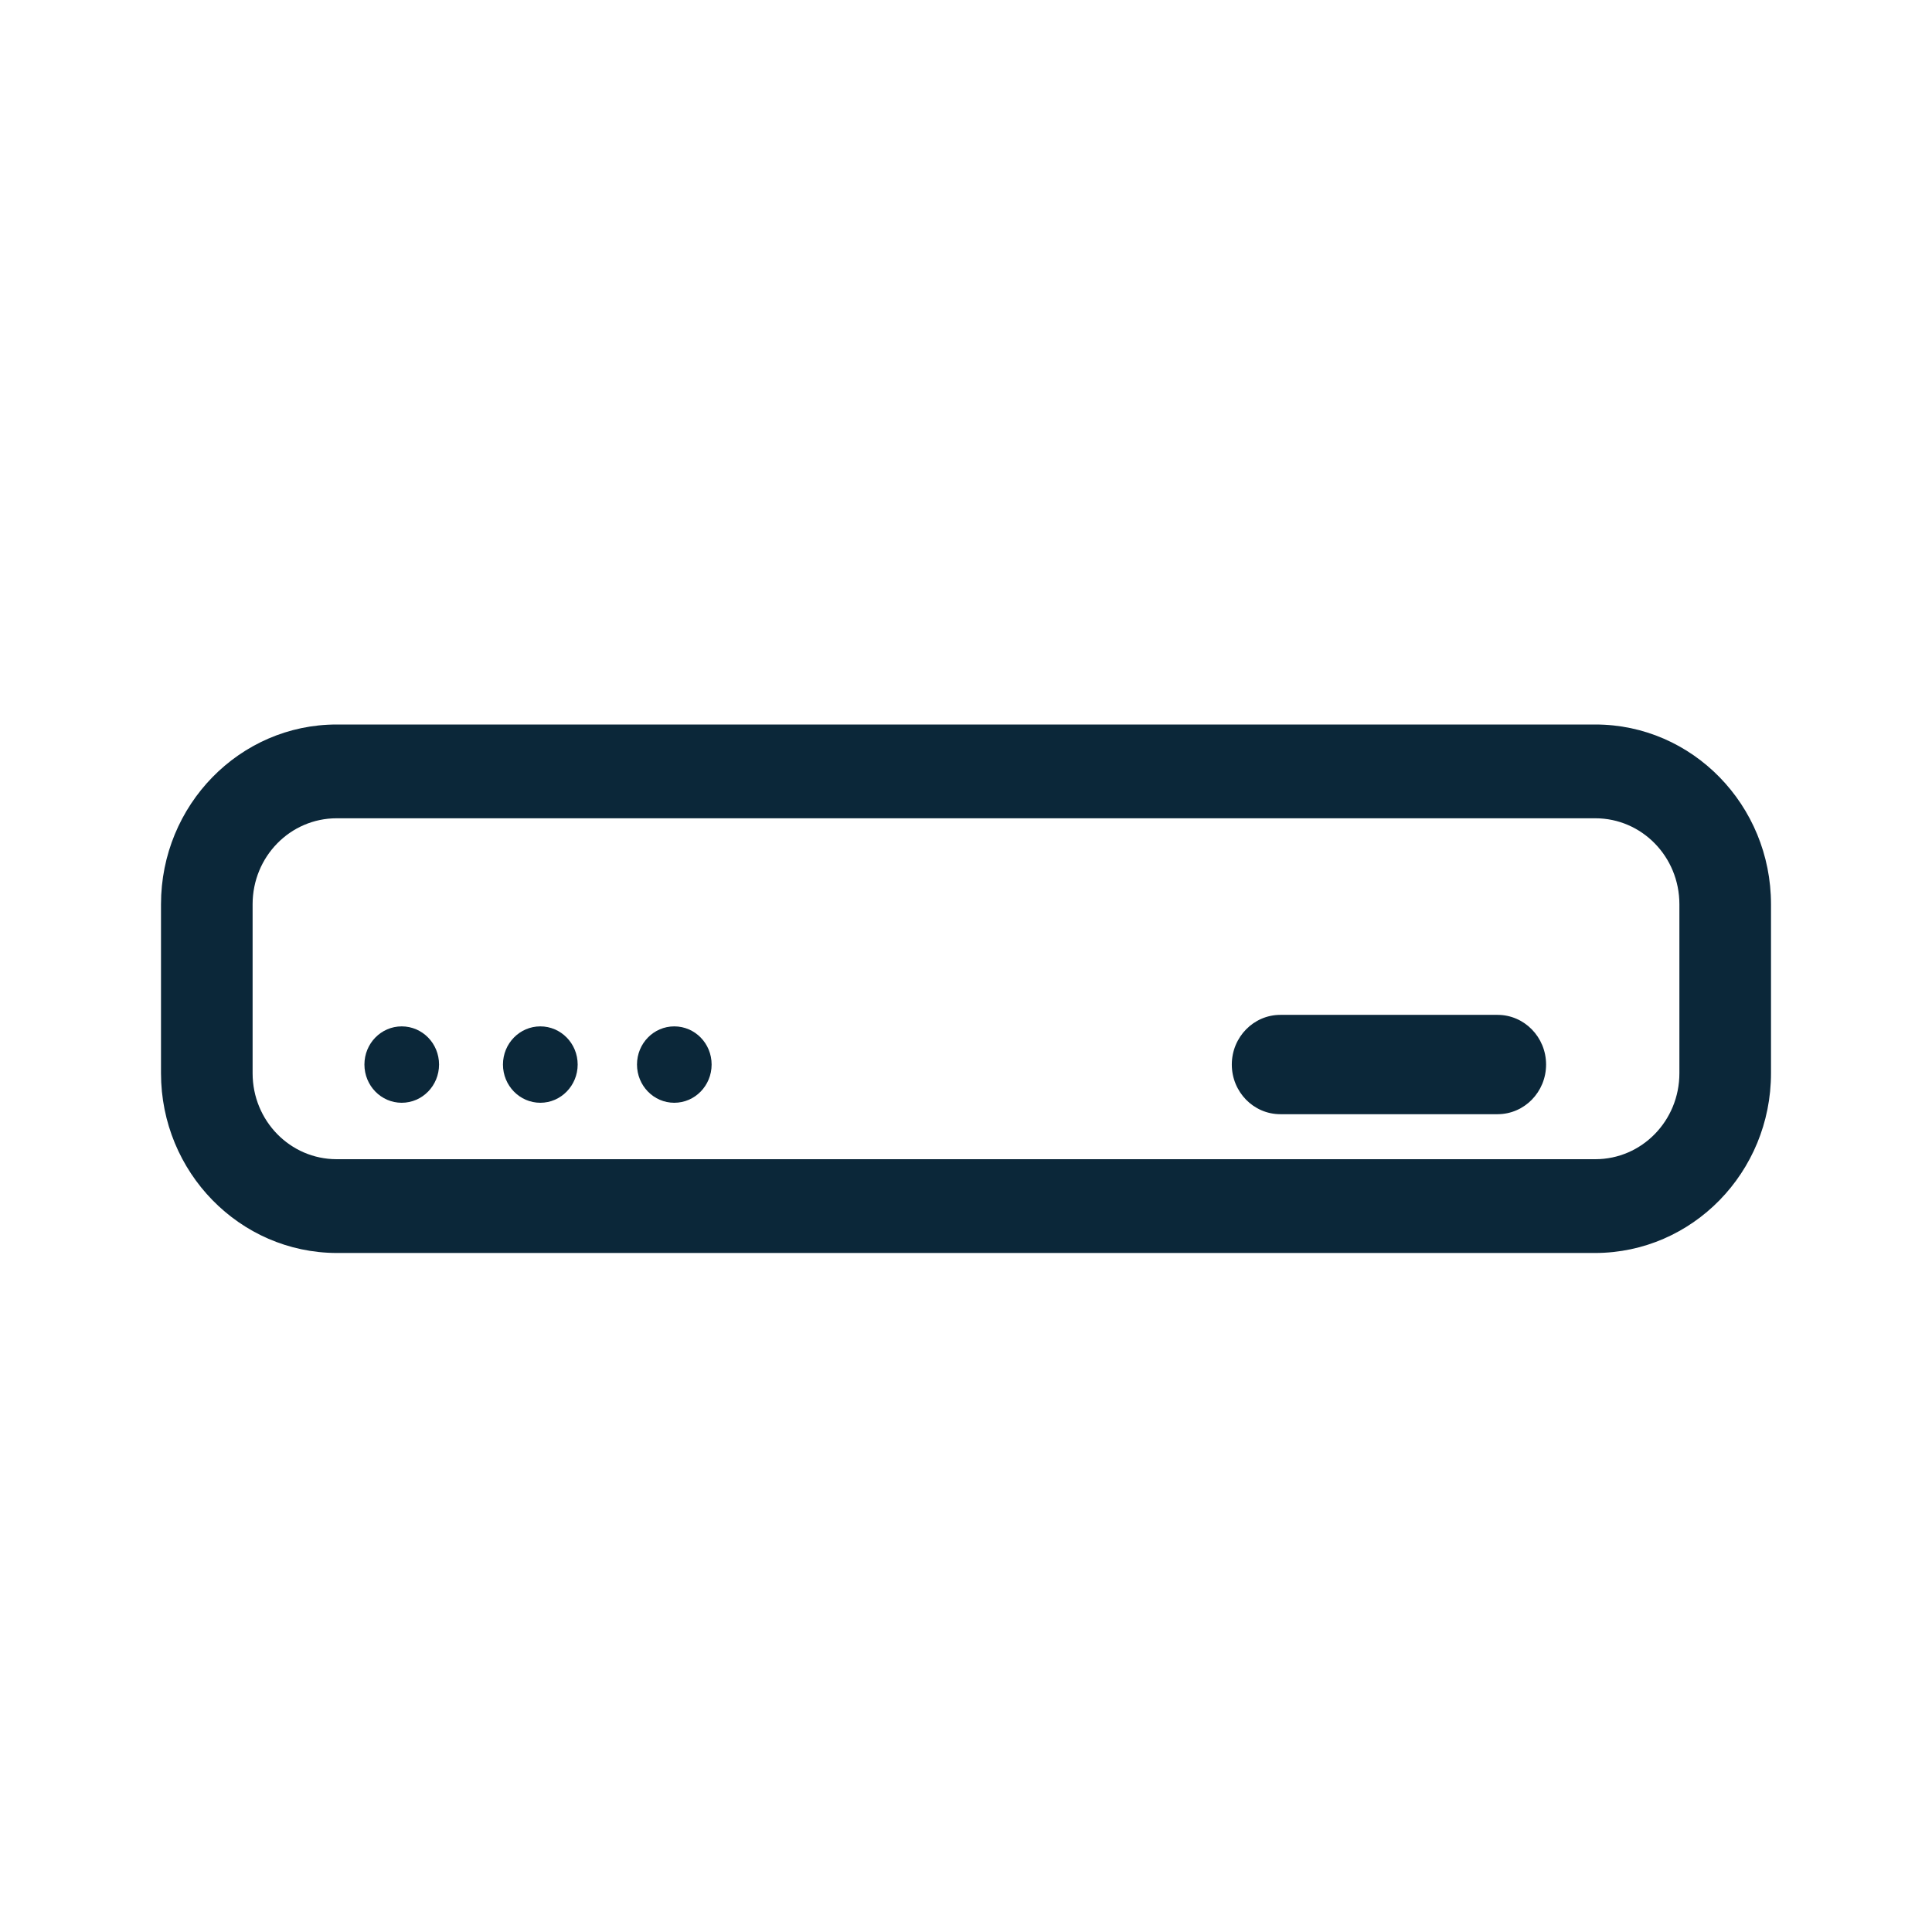 <svg width="24" height="24" viewBox="0 0 24 24" fill="none" xmlns="http://www.w3.org/2000/svg">
<path d="M19.818 15.565H4.182C2.979 15.562 2 14.563 2 13.332V11.233C2 9.999 2.979 9 4.182 9H18.812C19.125 9 19.381 9.262 19.381 9.582C19.381 9.902 19.125 10.165 18.812 10.165H4.182C3.605 10.165 3.138 10.642 3.138 11.233V13.332C3.138 13.923 3.605 14.4 4.182 14.4H19.818C20.395 14.4 20.862 13.923 20.862 13.332V11.233C20.862 10.642 20.395 10.165 19.818 10.165H18.244C17.931 10.165 17.675 9.902 17.675 9.582C17.675 9.262 17.931 9 18.244 9H19.818C21.024 9 22 10.002 22 11.233V13.332C22 14.563 21.024 15.562 19.818 15.565Z" fill="#0B2739"/>
<path d="M4.99 13.699C5.247 13.699 5.454 13.486 5.454 13.224C5.454 12.962 5.247 12.75 4.99 12.75C4.734 12.75 4.527 12.962 4.527 13.224C4.527 13.486 4.734 13.699 4.99 13.699Z" fill="#0B2739"/>
<path d="M6.712 13.699C6.968 13.699 7.176 13.486 7.176 13.224C7.176 12.962 6.968 12.75 6.712 12.75C6.456 12.75 6.248 12.962 6.248 13.224C6.248 13.486 6.456 13.699 6.712 13.699Z" fill="#0B2739"/>
<path d="M8.376 13.699C8.633 13.699 8.84 13.486 8.84 13.224C8.84 12.962 8.633 12.75 8.376 12.75C8.12 12.75 7.913 12.962 7.913 13.224C7.913 13.486 8.12 13.699 8.376 13.699Z" fill="#0B2739"/>
<path d="M19.206 13.224C19.206 13.565 18.936 13.841 18.603 13.841H15.905C15.572 13.841 15.302 13.565 15.302 13.224C15.302 12.884 15.572 12.607 15.905 12.607H18.603C18.936 12.607 19.206 12.884 19.206 13.224Z" fill="#0B2739"/>
</svg>
